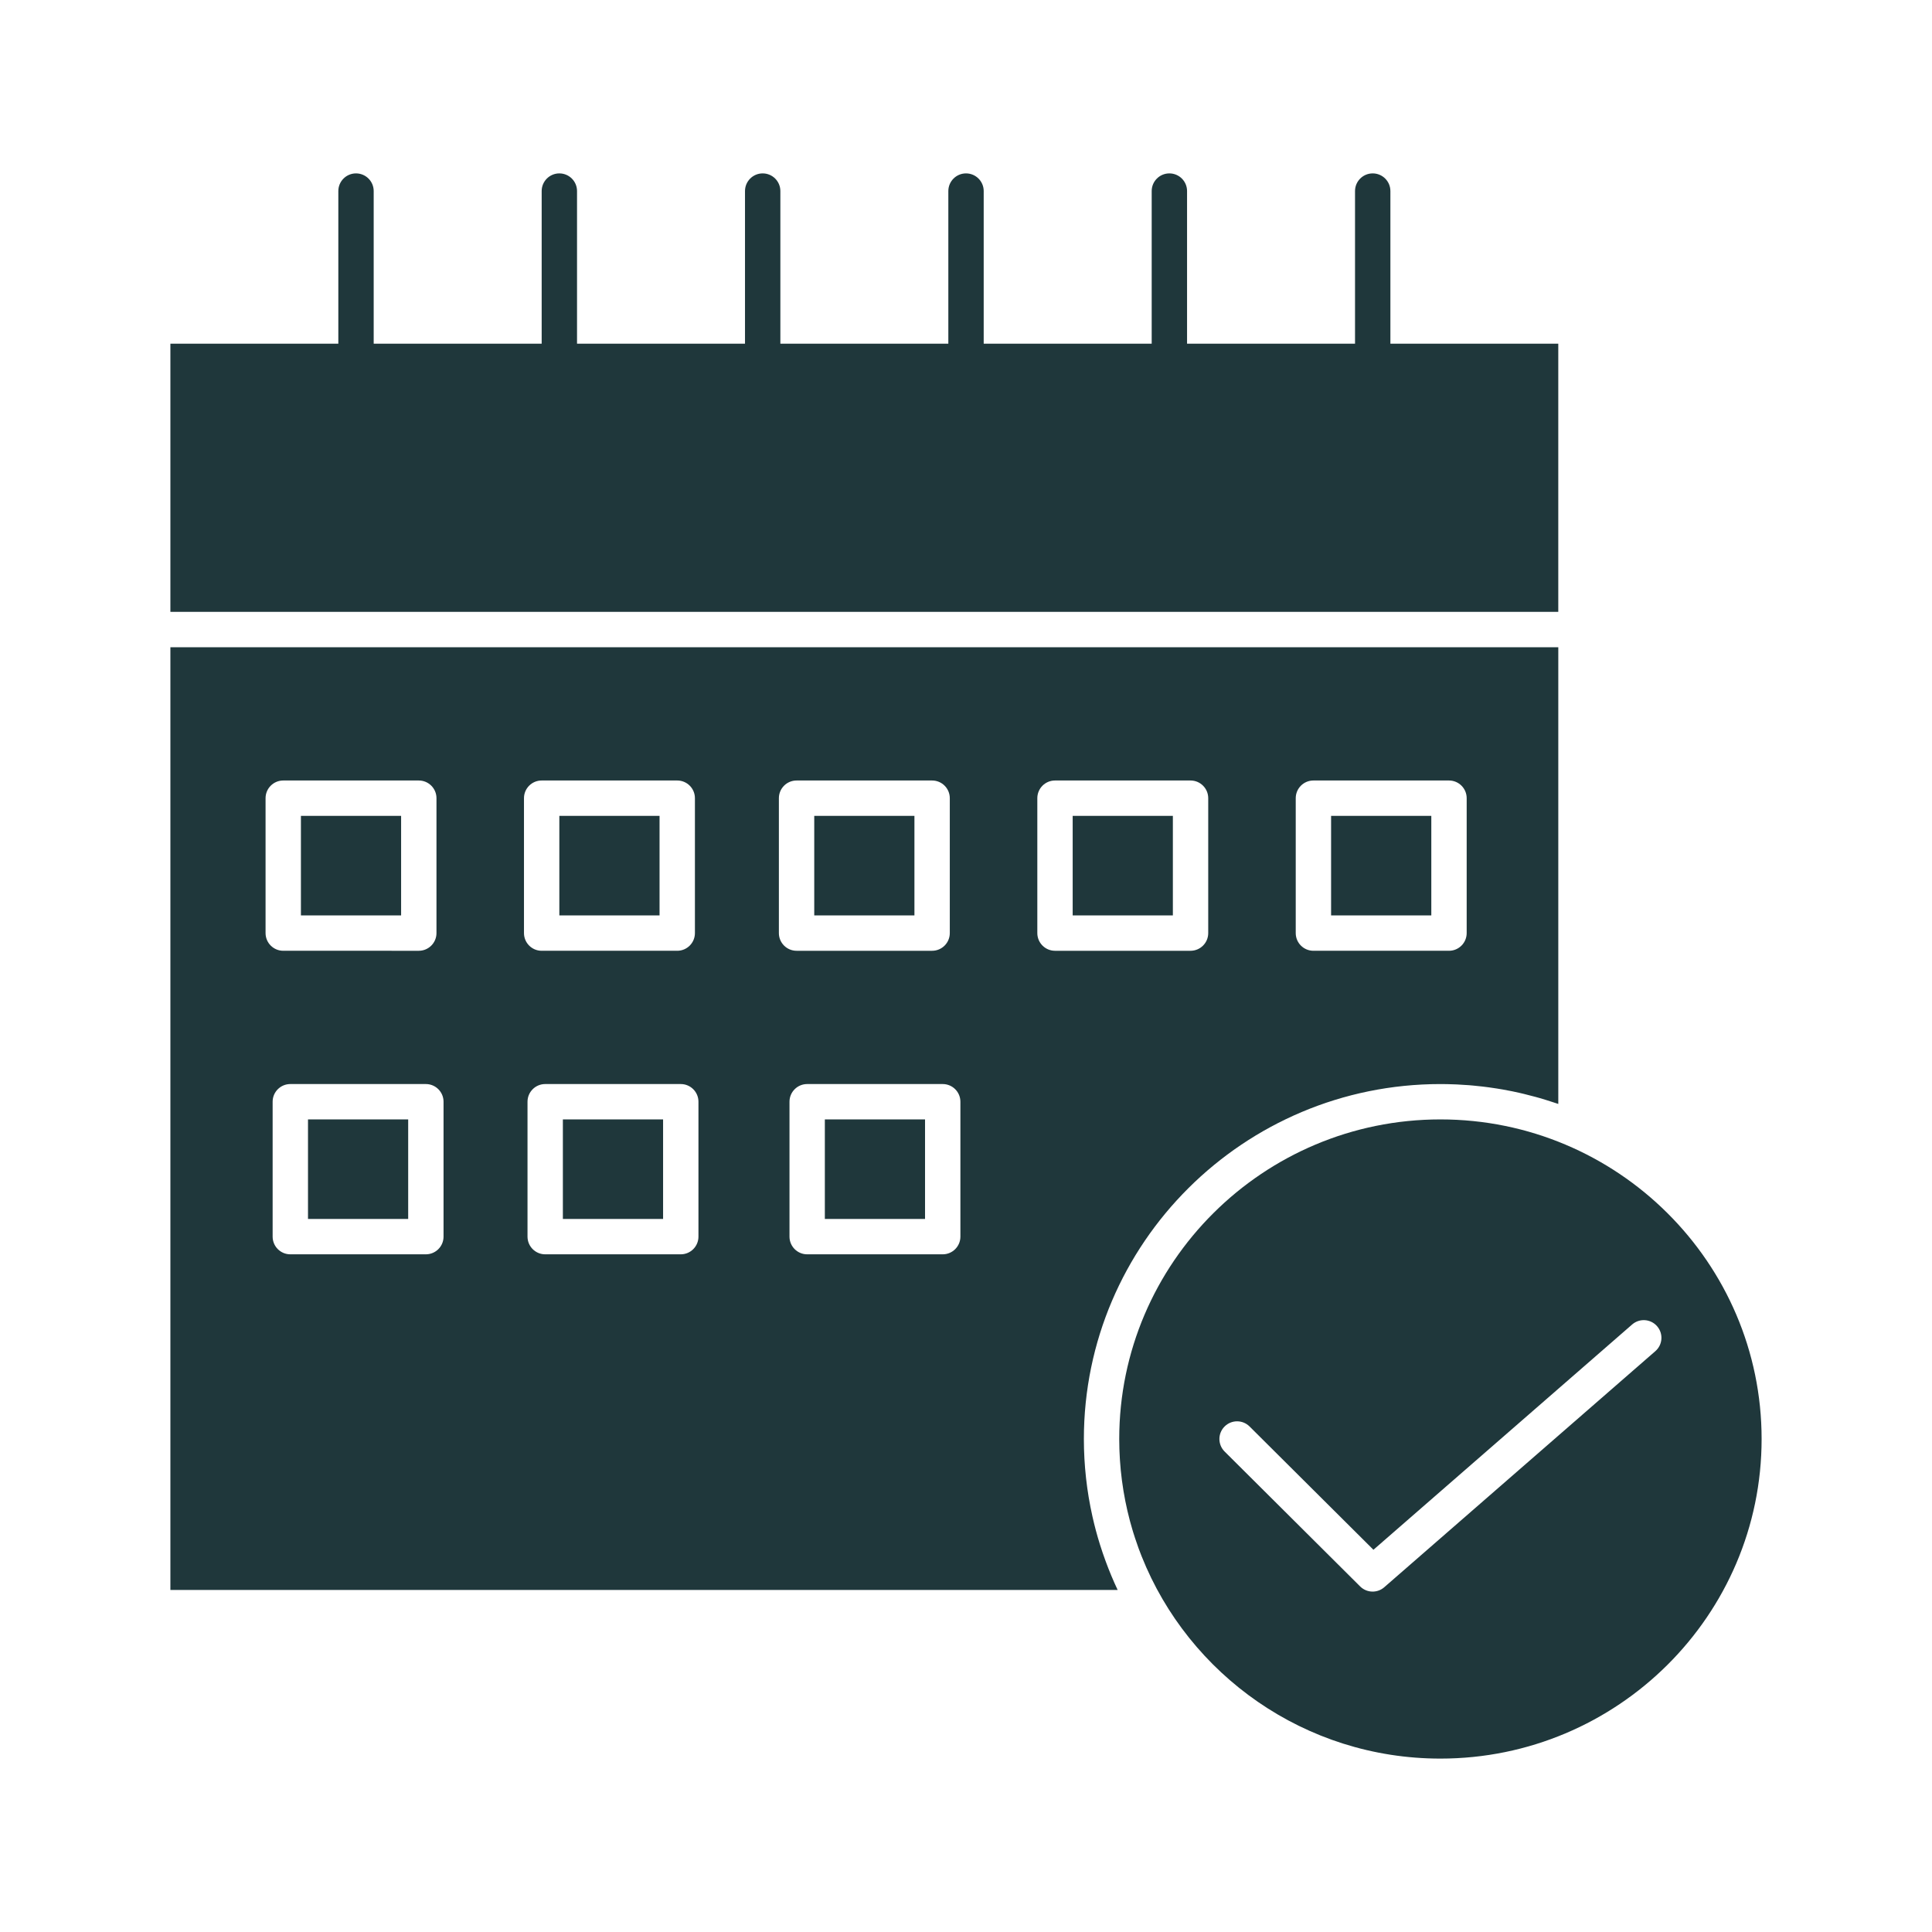 <svg height="512px" style="enable-background:new 0 0 512 512;" version="1.1" viewBox="0 0 512 512" width="512px" xml:space="preserve" xmlns="http://www.w3.org/2000/svg" xmlns:xlink="http://www.w3.org/1999/xlink"><g id="C_-_44_x2C__schedule_x2C__Approved_x2C__business_x2C__calendar_x2C__event_x2C__plan_x2C__planning"><g><rect height="26.381" width="26.557" x="148.231" y="216.212" fill="#1f373b" opacity="1" original-fill="#000000"></rect><rect height="26.381" width="26.55" x="215.783" y="216.212" fill="#1f373b" opacity="1" original-fill="#000000"></rect><rect height="26.38" width="26.557" x="149.168" y="296.655" fill="#1f373b" opacity="1" original-fill="#000000"></rect><rect height="26.38" width="26.55" x="218.594" y="296.655" fill="#1f373b" opacity="1" original-fill="#000000"></rect><rect height="26.38" width="26.55" x="81.622" y="296.655" fill="#1f373b" opacity="1" original-fill="#000000"></rect><path d="M412.961,91.077h-44.492V50.636c0-2.588-2.098-4.685-4.686-4.685s-4.686,2.097-4.686,4.685v40.441h-44.514V50.636    c0-2.588-2.098-4.685-4.686-4.685s-4.686,2.097-4.686,4.685v40.441h-44.52V50.636c0-2.588-2.098-4.685-4.686-4.685    c-2.587,0-4.686,2.097-4.686,4.685v40.441h-44.514V50.636c0-2.588-2.098-4.685-4.686-4.685c-2.587,0-4.686,2.097-4.686,4.685    v40.441h-44.514V50.636c0-2.588-2.097-4.685-4.685-4.685c-2.587,0-4.686,2.097-4.686,4.685v40.441H99.032V50.636    c0-2.588-2.097-4.685-4.686-4.685c-2.587,0-4.685,2.097-4.685,4.685v40.441H45.154v71.073h367.807V91.077z" fill="#1f373b" opacity="1" original-fill="#000000"></path><rect height="26.381" width="26.558" x="352.754" y="216.212" fill="#1f373b" opacity="1" original-fill="#000000"></rect><rect height="26.381" width="26.55" x="79.748" y="216.212" fill="#1f373b" opacity="1" original-fill="#000000"></rect><path d="M381.726,296.655c-46.935,0-85.118,37.995-85.118,84.696c0,0.848,0.016,1.694,0.042,2.541    c0.007,0.226,0.017,0.451,0.025,0.677c0.024,0.654,0.056,1.31,0.097,1.962c0.012,0.207,0.025,0.414,0.04,0.622    c0.054,0.79,0.116,1.58,0.194,2.368c0.003,0.042,0.007,0.084,0.01,0.126c0.178,1.797,0.414,3.584,0.705,5.361    c0.007,0.05,0.015,0.098,0.023,0.146c0.144,0.864,0.299,1.726,0.469,2.584c0.003,0.018,0.006,0.036,0.01,0.054    c0.346,1.743,0.748,3.475,1.203,5.191c0.035,0.136,0.074,0.271,0.111,0.408c0.176,0.65,0.361,1.298,0.553,1.944    c0.074,0.249,0.146,0.499,0.223,0.747c0.161,0.525,0.332,1.049,0.504,1.572c0.267,0.814,0.544,1.623,0.836,2.426    c0.046,0.125,0.088,0.252,0.135,0.377c0.223,0.602,0.451,1.2,0.688,1.796c0.024,0.063,0.049,0.127,0.074,0.189    c12.482,31.364,43.269,53.605,79.177,53.605c46.935,0,85.12-37.996,85.12-84.698C466.846,334.65,428.66,296.655,381.726,296.655z     M438.688,358.069l-71.85,62.567c-0.884,0.771-1.98,1.152-3.076,1.152c-1.199,0-2.395-0.457-3.306-1.364l-35.921-35.753    c-1.834-1.825-1.842-4.792-0.016-6.626s4.793-1.841,6.627-0.016l32.828,32.675l68.559-59.702c1.951-1.699,4.911-1.496,6.61,0.456    C440.844,353.41,440.639,356.37,438.688,358.069z" fill="#1f373b" opacity="1" original-fill="#000000"></path><rect height="26.381" width="26.55" x="284.271" y="216.212" fill="#1f373b" opacity="1" original-fill="#000000"></rect><path d="M292.95,413.581c-0.248-0.68-0.492-1.36-0.725-2.045c-0.143-0.418-0.276-0.839-0.413-1.26    c-0.104-0.318-0.212-0.634-0.311-0.953c-0.764-2.434-1.424-4.91-1.988-7.423c-0.004-0.015-0.006-0.029-0.01-0.043    c-0.184-0.815-0.354-1.635-0.516-2.457c-0.006-0.031-0.012-0.063-0.018-0.094c-0.156-0.799-0.301-1.602-0.436-2.406    c-0.01-0.053-0.019-0.106-0.027-0.158c-0.129-0.775-0.248-1.554-0.357-2.335c-0.011-0.081-0.023-0.162-0.033-0.242    c-0.104-0.747-0.196-1.497-0.281-2.249c-0.012-0.109-0.025-0.218-0.037-0.326c-0.078-0.716-0.148-1.434-0.209-2.152    c-0.014-0.142-0.027-0.284-0.039-0.426c-0.055-0.68-0.101-1.361-0.142-2.044c-0.011-0.177-0.024-0.353-0.032-0.529    c-0.037-0.66-0.063-1.322-0.084-1.985c-0.006-0.19-0.017-0.38-0.021-0.57c-0.022-0.842-0.035-1.686-0.035-2.531    c0-51.869,42.388-94.066,94.489-94.066c1.19,0,2.374,0.029,3.554,0.073c0.266,0.01,0.533,0.018,0.799,0.029    c1.094,0.05,2.183,0.117,3.266,0.204c0.354,0.028,0.706,0.062,1.059,0.094c0.84,0.076,1.677,0.163,2.511,0.262    c0.56,0.065,1.116,0.138,1.674,0.212c0.706,0.097,1.409,0.199,2.11,0.311c0.537,0.085,1.073,0.172,1.607,0.267    c0.834,0.147,1.664,0.305,2.489,0.474c0.613,0.126,1.224,0.261,1.835,0.398c0.408,0.093,0.814,0.189,1.222,0.287    c1.02,0.244,2.036,0.505,3.048,0.784c0.352,0.097,0.703,0.193,1.053,0.294c1.117,0.322,2.228,0.667,3.334,1.03    c0.258,0.085,0.518,0.166,0.775,0.253c0.299,0.102,0.602,0.189,0.9,0.294v-121.03H45.154v249.838h251.038    c-1.186-2.514-2.252-5.078-3.208-7.683C292.973,413.645,292.963,413.612,292.95,413.581z M343.383,211.526    c0-2.588,2.098-4.686,4.686-4.686h35.929c2.588,0,4.686,2.098,4.686,4.686v35.752c0,2.588-2.098,4.686-4.686,4.686h-35.929    c-2.588,0-4.686-2.098-4.686-4.686V211.526z M70.377,247.279v-35.752c0-2.588,2.099-4.686,4.686-4.686h35.921    c2.588,0,4.686,2.098,4.686,4.686v35.752c0,2.588-2.098,4.686-4.686,4.686H75.063C72.476,251.964,70.377,249.867,70.377,247.279z     M117.543,327.721c0,2.588-2.097,4.686-4.686,4.686h-35.92c-2.587,0-4.686-2.098-4.686-4.686v-35.75    c0-2.589,2.098-4.686,4.686-4.686h35.92c2.588,0,4.686,2.097,4.686,4.686V327.721z M138.86,211.526    c0-2.588,2.098-4.686,4.686-4.686h35.928c2.588,0,4.686,2.098,4.686,4.686v35.752c0,2.588-2.097,4.686-4.686,4.686h-35.928    c-2.587,0-4.686-2.098-4.686-4.686V211.526z M185.097,327.721c0,2.588-2.098,4.686-4.686,4.686h-35.928    c-2.587,0-4.686-2.098-4.686-4.686v-35.75c0-2.589,2.098-4.686,4.686-4.686h35.928c2.588,0,4.686,2.097,4.686,4.686V327.721z     M206.412,247.279v-35.752c0-2.588,2.099-4.686,4.686-4.686h35.921c2.588,0,4.686,2.098,4.686,4.686v35.752    c0,2.588-2.098,4.686-4.686,4.686h-35.921C208.51,251.964,206.412,249.867,206.412,247.279z M254.515,327.721    c0,2.588-2.098,4.686-4.686,4.686h-35.921c-2.587,0-4.685-2.098-4.685-4.686v-35.75c0-2.589,2.098-4.686,4.685-4.686h35.921    c2.588,0,4.686,2.097,4.686,4.686V327.721z M274.901,247.279v-35.752c0-2.588,2.099-4.686,4.685-4.686h35.92    c2.589,0,4.686,2.098,4.686,4.686v35.752c0,2.588-2.097,4.686-4.686,4.686h-35.92C277,251.964,274.901,249.867,274.901,247.279z" fill="#1f373b" opacity="1" original-fill="#000000"></path></g></g><g id="Layer_1"></g></svg>